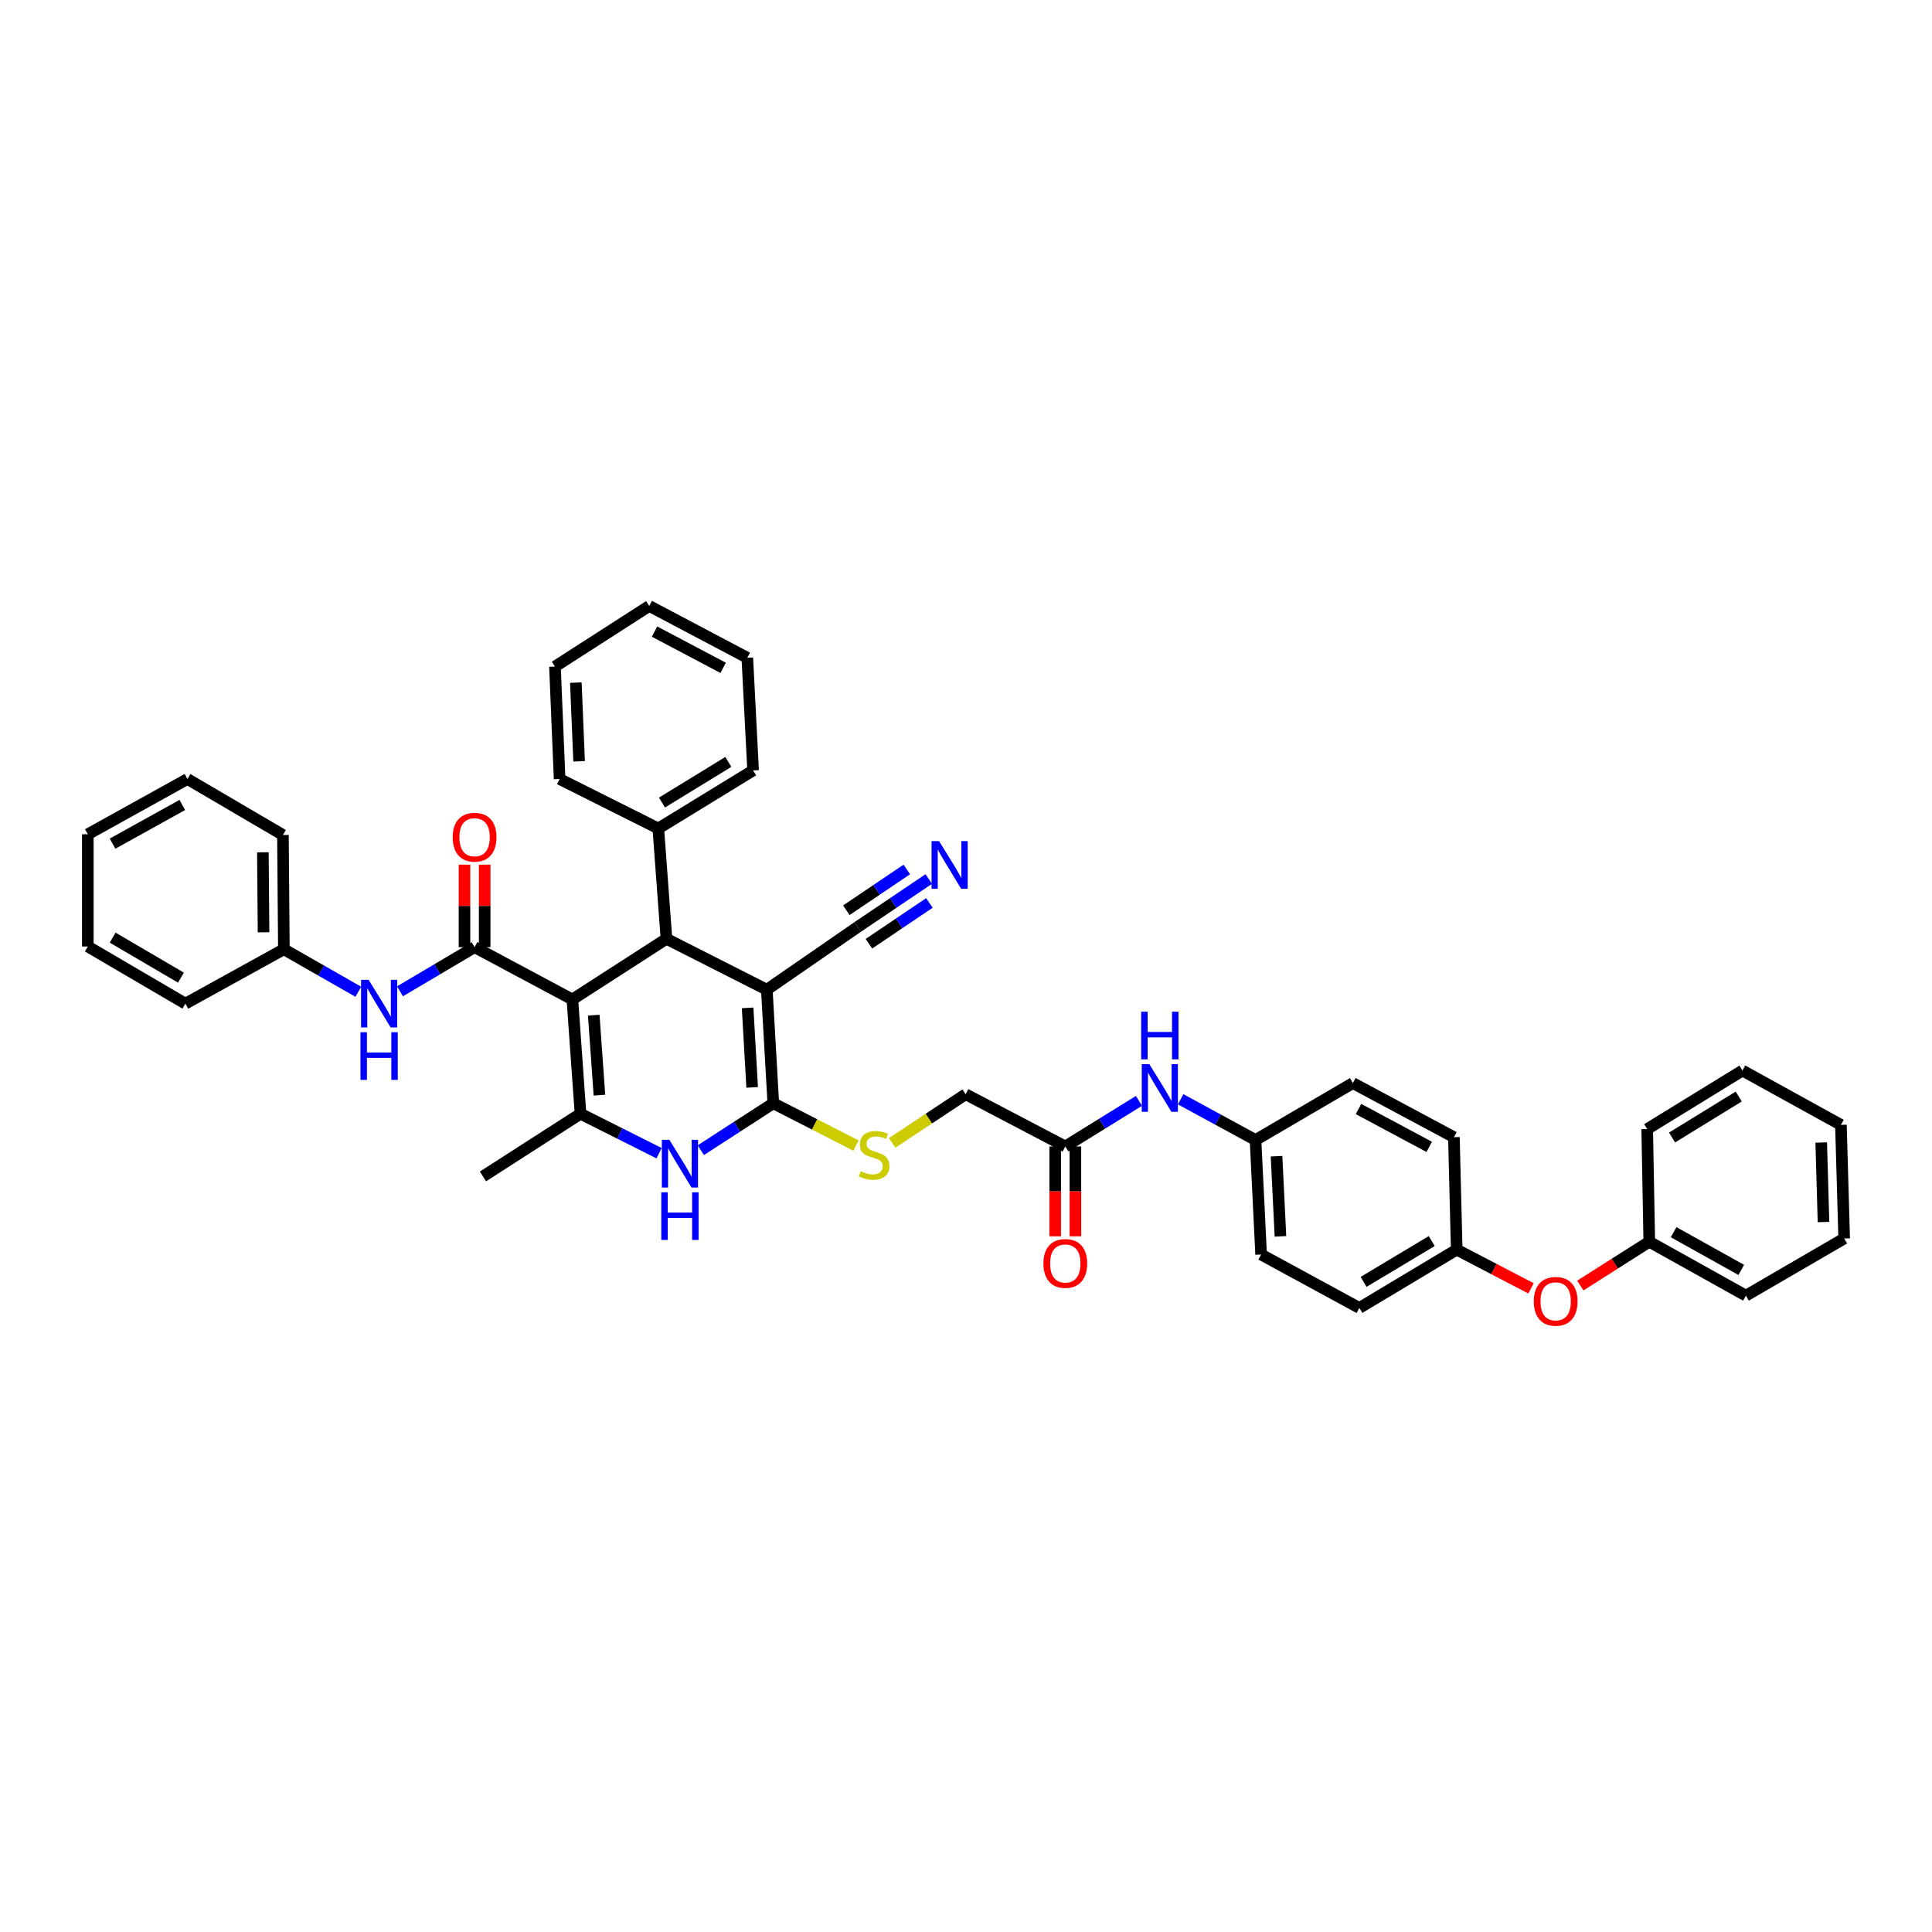 <?xml version='1.0' encoding='iso-8859-1'?>
<svg version='1.1' baseProfile='full'
              xmlns='http://www.w3.org/2000/svg'
                      xmlns:rdkit='http://www.rdkit.org/xml'
                      xmlns:xlink='http://www.w3.org/1999/xlink'
                  xml:space='preserve'
width='1000px' height='1000px' viewBox='0 0 1000 1000'>
<!-- END OF HEADER -->
<rect style='opacity:1.0;fill:#FFFFFF;stroke:none' width='1000' height='1000' x='0' y='0'> </rect>
<path class='bond-2' d='M 296.264,517.32 L 344.958,485.926' style='fill:none;fill-rule:evenodd;stroke:#000000;stroke-width:6px;stroke-linecap:butt;stroke-linejoin:miter;stroke-opacity:1' />
<path class='bond-3' d='M 296.264,517.32 L 300.469,576.467' style='fill:none;fill-rule:evenodd;stroke:#000000;stroke-width:6px;stroke-linecap:butt;stroke-linejoin:miter;stroke-opacity:1' />
<path class='bond-3' d='M 307.321,525.451 L 310.265,566.854' style='fill:none;fill-rule:evenodd;stroke:#000000;stroke-width:6px;stroke-linecap:butt;stroke-linejoin:miter;stroke-opacity:1' />
<path class='bond-4' d='M 296.264,517.32 L 245.642,490.258' style='fill:none;fill-rule:evenodd;stroke:#000000;stroke-width:6px;stroke-linecap:butt;stroke-linejoin:miter;stroke-opacity:1' />
<path class='bond-0' d='M 396.904,512.262 L 344.958,485.926' style='fill:none;fill-rule:evenodd;stroke:#000000;stroke-width:6px;stroke-linecap:butt;stroke-linejoin:miter;stroke-opacity:1' />
<path class='bond-6' d='M 396.904,512.262 L 443.908,479.805' style='fill:none;fill-rule:evenodd;stroke:#000000;stroke-width:6px;stroke-linecap:butt;stroke-linejoin:miter;stroke-opacity:1' />
<path class='bond-41' d='M 396.904,512.262 L 400.255,571.055' style='fill:none;fill-rule:evenodd;stroke:#000000;stroke-width:6px;stroke-linecap:butt;stroke-linejoin:miter;stroke-opacity:1' />
<path class='bond-41' d='M 386.97,521.676 L 389.316,562.831' style='fill:none;fill-rule:evenodd;stroke:#000000;stroke-width:6px;stroke-linecap:butt;stroke-linejoin:miter;stroke-opacity:1' />
<path class='bond-1' d='M 400.255,571.055 L 381.491,583.196' style='fill:none;fill-rule:evenodd;stroke:#000000;stroke-width:6px;stroke-linecap:butt;stroke-linejoin:miter;stroke-opacity:1' />
<path class='bond-1' d='M 381.491,583.196 L 362.727,595.337' style='fill:none;fill-rule:evenodd;stroke:#0000FF;stroke-width:6px;stroke-linecap:butt;stroke-linejoin:miter;stroke-opacity:1' />
<path class='bond-8' d='M 400.255,571.055 L 421.662,582.003' style='fill:none;fill-rule:evenodd;stroke:#000000;stroke-width:6px;stroke-linecap:butt;stroke-linejoin:miter;stroke-opacity:1' />
<path class='bond-8' d='M 421.662,582.003 L 443.069,592.95' style='fill:none;fill-rule:evenodd;stroke:#CCCC00;stroke-width:6px;stroke-linecap:butt;stroke-linejoin:miter;stroke-opacity:1' />
<path class='bond-13' d='M 344.958,485.926 L 340.736,428.823' style='fill:none;fill-rule:evenodd;stroke:#000000;stroke-width:6px;stroke-linecap:butt;stroke-linejoin:miter;stroke-opacity:1' />
<path class='bond-5' d='M 300.469,576.467 L 320.803,586.682' style='fill:none;fill-rule:evenodd;stroke:#000000;stroke-width:6px;stroke-linecap:butt;stroke-linejoin:miter;stroke-opacity:1' />
<path class='bond-5' d='M 320.803,586.682 L 341.137,596.898' style='fill:none;fill-rule:evenodd;stroke:#0000FF;stroke-width:6px;stroke-linecap:butt;stroke-linejoin:miter;stroke-opacity:1' />
<path class='bond-20' d='M 300.469,576.467 L 249.974,608.924' style='fill:none;fill-rule:evenodd;stroke:#000000;stroke-width:6px;stroke-linecap:butt;stroke-linejoin:miter;stroke-opacity:1' />
<path class='bond-7' d='M 245.642,490.258 L 226.333,501.678' style='fill:none;fill-rule:evenodd;stroke:#000000;stroke-width:6px;stroke-linecap:butt;stroke-linejoin:miter;stroke-opacity:1' />
<path class='bond-7' d='M 226.333,501.678 L 207.025,513.098' style='fill:none;fill-rule:evenodd;stroke:#0000FF;stroke-width:6px;stroke-linecap:butt;stroke-linejoin:miter;stroke-opacity:1' />
<path class='bond-11' d='M 250.869,490.258 L 250.869,468.906' style='fill:none;fill-rule:evenodd;stroke:#000000;stroke-width:6px;stroke-linecap:butt;stroke-linejoin:miter;stroke-opacity:1' />
<path class='bond-11' d='M 250.869,468.906 L 250.869,447.554' style='fill:none;fill-rule:evenodd;stroke:#FF0000;stroke-width:6px;stroke-linecap:butt;stroke-linejoin:miter;stroke-opacity:1' />
<path class='bond-11' d='M 240.416,490.258 L 240.416,468.906' style='fill:none;fill-rule:evenodd;stroke:#000000;stroke-width:6px;stroke-linecap:butt;stroke-linejoin:miter;stroke-opacity:1' />
<path class='bond-11' d='M 240.416,468.906 L 240.416,447.554' style='fill:none;fill-rule:evenodd;stroke:#FF0000;stroke-width:6px;stroke-linecap:butt;stroke-linejoin:miter;stroke-opacity:1' />
<path class='bond-9' d='M 443.908,479.805 L 462.319,467.392' style='fill:none;fill-rule:evenodd;stroke:#000000;stroke-width:6px;stroke-linecap:butt;stroke-linejoin:miter;stroke-opacity:1' />
<path class='bond-9' d='M 462.319,467.392 L 480.73,454.978' style='fill:none;fill-rule:evenodd;stroke:#0000FF;stroke-width:6px;stroke-linecap:butt;stroke-linejoin:miter;stroke-opacity:1' />
<path class='bond-9' d='M 449.751,488.472 L 465.401,477.921' style='fill:none;fill-rule:evenodd;stroke:#000000;stroke-width:6px;stroke-linecap:butt;stroke-linejoin:miter;stroke-opacity:1' />
<path class='bond-9' d='M 465.401,477.921 L 481.051,467.37' style='fill:none;fill-rule:evenodd;stroke:#0000FF;stroke-width:6px;stroke-linecap:butt;stroke-linejoin:miter;stroke-opacity:1' />
<path class='bond-9' d='M 438.064,471.138 L 453.714,460.587' style='fill:none;fill-rule:evenodd;stroke:#000000;stroke-width:6px;stroke-linecap:butt;stroke-linejoin:miter;stroke-opacity:1' />
<path class='bond-9' d='M 453.714,460.587 L 469.363,450.035' style='fill:none;fill-rule:evenodd;stroke:#0000FF;stroke-width:6px;stroke-linecap:butt;stroke-linejoin:miter;stroke-opacity:1' />
<path class='bond-18' d='M 185.459,513.33 L 166.195,502.334' style='fill:none;fill-rule:evenodd;stroke:#0000FF;stroke-width:6px;stroke-linecap:butt;stroke-linejoin:miter;stroke-opacity:1' />
<path class='bond-18' d='M 166.195,502.334 L 146.931,491.338' style='fill:none;fill-rule:evenodd;stroke:#000000;stroke-width:6px;stroke-linecap:butt;stroke-linejoin:miter;stroke-opacity:1' />
<path class='bond-15' d='M 461.774,591.565 L 480.794,578.967' style='fill:none;fill-rule:evenodd;stroke:#CCCC00;stroke-width:6px;stroke-linecap:butt;stroke-linejoin:miter;stroke-opacity:1' />
<path class='bond-15' d='M 480.794,578.967 L 499.814,566.368' style='fill:none;fill-rule:evenodd;stroke:#000000;stroke-width:6px;stroke-linecap:butt;stroke-linejoin:miter;stroke-opacity:1' />
<path class='bond-10' d='M 551.394,593.413 L 499.814,566.368' style='fill:none;fill-rule:evenodd;stroke:#000000;stroke-width:6px;stroke-linecap:butt;stroke-linejoin:miter;stroke-opacity:1' />
<path class='bond-12' d='M 551.394,593.413 L 570.463,581.611' style='fill:none;fill-rule:evenodd;stroke:#000000;stroke-width:6px;stroke-linecap:butt;stroke-linejoin:miter;stroke-opacity:1' />
<path class='bond-12' d='M 570.463,581.611 L 589.532,569.808' style='fill:none;fill-rule:evenodd;stroke:#0000FF;stroke-width:6px;stroke-linecap:butt;stroke-linejoin:miter;stroke-opacity:1' />
<path class='bond-14' d='M 546.168,593.413 L 546.168,616.661' style='fill:none;fill-rule:evenodd;stroke:#000000;stroke-width:6px;stroke-linecap:butt;stroke-linejoin:miter;stroke-opacity:1' />
<path class='bond-14' d='M 546.168,616.661 L 546.168,639.909' style='fill:none;fill-rule:evenodd;stroke:#FF0000;stroke-width:6px;stroke-linecap:butt;stroke-linejoin:miter;stroke-opacity:1' />
<path class='bond-14' d='M 556.621,593.413 L 556.621,616.661' style='fill:none;fill-rule:evenodd;stroke:#000000;stroke-width:6px;stroke-linecap:butt;stroke-linejoin:miter;stroke-opacity:1' />
<path class='bond-14' d='M 556.621,616.661 L 556.621,639.909' style='fill:none;fill-rule:evenodd;stroke:#FF0000;stroke-width:6px;stroke-linecap:butt;stroke-linejoin:miter;stroke-opacity:1' />
<path class='bond-17' d='M 611.091,568.982 L 630.474,579.522' style='fill:none;fill-rule:evenodd;stroke:#0000FF;stroke-width:6px;stroke-linecap:butt;stroke-linejoin:miter;stroke-opacity:1' />
<path class='bond-17' d='M 630.474,579.522 L 649.856,590.062' style='fill:none;fill-rule:evenodd;stroke:#000000;stroke-width:6px;stroke-linecap:butt;stroke-linejoin:miter;stroke-opacity:1' />
<path class='bond-26' d='M 340.736,428.823 L 389.802,398.771' style='fill:none;fill-rule:evenodd;stroke:#000000;stroke-width:6px;stroke-linecap:butt;stroke-linejoin:miter;stroke-opacity:1' />
<path class='bond-26' d='M 342.636,415.402 L 376.982,394.365' style='fill:none;fill-rule:evenodd;stroke:#000000;stroke-width:6px;stroke-linecap:butt;stroke-linejoin:miter;stroke-opacity:1' />
<path class='bond-27' d='M 340.736,428.823 L 289.661,403.213' style='fill:none;fill-rule:evenodd;stroke:#000000;stroke-width:6px;stroke-linecap:butt;stroke-linejoin:miter;stroke-opacity:1' />
<path class='bond-16' d='M 792.444,666.847 L 773.218,656.829' style='fill:none;fill-rule:evenodd;stroke:#FF0000;stroke-width:6px;stroke-linecap:butt;stroke-linejoin:miter;stroke-opacity:1' />
<path class='bond-16' d='M 773.218,656.829 L 753.992,646.81' style='fill:none;fill-rule:evenodd;stroke:#000000;stroke-width:6px;stroke-linecap:butt;stroke-linejoin:miter;stroke-opacity:1' />
<path class='bond-21' d='M 817.971,665.393 L 835.816,654.055' style='fill:none;fill-rule:evenodd;stroke:#FF0000;stroke-width:6px;stroke-linecap:butt;stroke-linejoin:miter;stroke-opacity:1' />
<path class='bond-21' d='M 835.816,654.055 L 853.662,642.716' style='fill:none;fill-rule:evenodd;stroke:#000000;stroke-width:6px;stroke-linecap:butt;stroke-linejoin:miter;stroke-opacity:1' />
<path class='bond-22' d='M 649.856,590.062 L 652.754,649.336' style='fill:none;fill-rule:evenodd;stroke:#000000;stroke-width:6px;stroke-linecap:butt;stroke-linejoin:miter;stroke-opacity:1' />
<path class='bond-22' d='M 660.731,598.443 L 662.76,639.935' style='fill:none;fill-rule:evenodd;stroke:#000000;stroke-width:6px;stroke-linecap:butt;stroke-linejoin:miter;stroke-opacity:1' />
<path class='bond-23' d='M 649.856,590.062 L 700.24,560.602' style='fill:none;fill-rule:evenodd;stroke:#000000;stroke-width:6px;stroke-linecap:butt;stroke-linejoin:miter;stroke-opacity:1' />
<path class='bond-28' d='M 146.931,491.338 L 146.449,432.192' style='fill:none;fill-rule:evenodd;stroke:#000000;stroke-width:6px;stroke-linecap:butt;stroke-linejoin:miter;stroke-opacity:1' />
<path class='bond-28' d='M 136.406,482.552 L 136.068,441.149' style='fill:none;fill-rule:evenodd;stroke:#000000;stroke-width:6px;stroke-linecap:butt;stroke-linejoin:miter;stroke-opacity:1' />
<path class='bond-29' d='M 146.931,491.338 L 95.954,519.48' style='fill:none;fill-rule:evenodd;stroke:#000000;stroke-width:6px;stroke-linecap:butt;stroke-linejoin:miter;stroke-opacity:1' />
<path class='bond-19' d='M 753.992,646.81 L 752.54,588.61' style='fill:none;fill-rule:evenodd;stroke:#000000;stroke-width:6px;stroke-linecap:butt;stroke-linejoin:miter;stroke-opacity:1' />
<path class='bond-44' d='M 753.992,646.81 L 703.608,676.991' style='fill:none;fill-rule:evenodd;stroke:#000000;stroke-width:6px;stroke-linecap:butt;stroke-linejoin:miter;stroke-opacity:1' />
<path class='bond-44' d='M 741.063,642.37 L 705.794,663.496' style='fill:none;fill-rule:evenodd;stroke:#000000;stroke-width:6px;stroke-linecap:butt;stroke-linejoin:miter;stroke-opacity:1' />
<path class='bond-30' d='M 853.662,642.716 L 903.68,670.614' style='fill:none;fill-rule:evenodd;stroke:#000000;stroke-width:6px;stroke-linecap:butt;stroke-linejoin:miter;stroke-opacity:1' />
<path class='bond-30' d='M 866.256,637.772 L 901.269,657.3' style='fill:none;fill-rule:evenodd;stroke:#000000;stroke-width:6px;stroke-linecap:butt;stroke-linejoin:miter;stroke-opacity:1' />
<path class='bond-31' d='M 853.662,642.716 L 852.587,584.406' style='fill:none;fill-rule:evenodd;stroke:#000000;stroke-width:6px;stroke-linecap:butt;stroke-linejoin:miter;stroke-opacity:1' />
<path class='bond-25' d='M 652.754,649.336 L 703.608,676.991' style='fill:none;fill-rule:evenodd;stroke:#000000;stroke-width:6px;stroke-linecap:butt;stroke-linejoin:miter;stroke-opacity:1' />
<path class='bond-24' d='M 700.24,560.602 L 752.54,588.61' style='fill:none;fill-rule:evenodd;stroke:#000000;stroke-width:6px;stroke-linecap:butt;stroke-linejoin:miter;stroke-opacity:1' />
<path class='bond-24' d='M 703.15,574.018 L 739.76,593.624' style='fill:none;fill-rule:evenodd;stroke:#000000;stroke-width:6px;stroke-linecap:butt;stroke-linejoin:miter;stroke-opacity:1' />
<path class='bond-32' d='M 389.802,398.771 L 386.805,340.46' style='fill:none;fill-rule:evenodd;stroke:#000000;stroke-width:6px;stroke-linecap:butt;stroke-linejoin:miter;stroke-opacity:1' />
<path class='bond-33' d='M 289.661,403.213 L 287.245,345.019' style='fill:none;fill-rule:evenodd;stroke:#000000;stroke-width:6px;stroke-linecap:butt;stroke-linejoin:miter;stroke-opacity:1' />
<path class='bond-33' d='M 299.743,394.051 L 298.052,353.314' style='fill:none;fill-rule:evenodd;stroke:#000000;stroke-width:6px;stroke-linecap:butt;stroke-linejoin:miter;stroke-opacity:1' />
<path class='bond-37' d='M 146.449,432.192 L 97.035,403.213' style='fill:none;fill-rule:evenodd;stroke:#000000;stroke-width:6px;stroke-linecap:butt;stroke-linejoin:miter;stroke-opacity:1' />
<path class='bond-34' d='M 95.954,519.48 L 45.455,489.904' style='fill:none;fill-rule:evenodd;stroke:#000000;stroke-width:6px;stroke-linecap:butt;stroke-linejoin:miter;stroke-opacity:1' />
<path class='bond-34' d='M 93.662,506.024 L 58.312,485.321' style='fill:none;fill-rule:evenodd;stroke:#000000;stroke-width:6px;stroke-linecap:butt;stroke-linejoin:miter;stroke-opacity:1' />
<path class='bond-35' d='M 903.68,670.614 L 954.545,641.038' style='fill:none;fill-rule:evenodd;stroke:#000000;stroke-width:6px;stroke-linecap:butt;stroke-linejoin:miter;stroke-opacity:1' />
<path class='bond-36' d='M 852.587,584.406 L 901.891,554.109' style='fill:none;fill-rule:evenodd;stroke:#000000;stroke-width:6px;stroke-linecap:butt;stroke-linejoin:miter;stroke-opacity:1' />
<path class='bond-36' d='M 865.456,588.767 L 899.968,567.56' style='fill:none;fill-rule:evenodd;stroke:#000000;stroke-width:6px;stroke-linecap:butt;stroke-linejoin:miter;stroke-opacity:1' />
<path class='bond-42' d='M 386.805,340.46 L 336.05,313.642' style='fill:none;fill-rule:evenodd;stroke:#000000;stroke-width:6px;stroke-linecap:butt;stroke-linejoin:miter;stroke-opacity:1' />
<path class='bond-42' d='M 374.308,345.68 L 338.78,326.907' style='fill:none;fill-rule:evenodd;stroke:#000000;stroke-width:6px;stroke-linecap:butt;stroke-linejoin:miter;stroke-opacity:1' />
<path class='bond-40' d='M 287.245,345.019 L 336.05,313.642' style='fill:none;fill-rule:evenodd;stroke:#000000;stroke-width:6px;stroke-linecap:butt;stroke-linejoin:miter;stroke-opacity:1' />
<path class='bond-39' d='M 45.455,489.904 L 45.455,431.82' style='fill:none;fill-rule:evenodd;stroke:#000000;stroke-width:6px;stroke-linecap:butt;stroke-linejoin:miter;stroke-opacity:1' />
<path class='bond-45' d='M 954.545,641.038 L 952.856,582.234' style='fill:none;fill-rule:evenodd;stroke:#000000;stroke-width:6px;stroke-linecap:butt;stroke-linejoin:miter;stroke-opacity:1' />
<path class='bond-45' d='M 943.843,632.518 L 942.66,591.355' style='fill:none;fill-rule:evenodd;stroke:#000000;stroke-width:6px;stroke-linecap:butt;stroke-linejoin:miter;stroke-opacity:1' />
<path class='bond-38' d='M 901.891,554.109 L 952.856,582.234' style='fill:none;fill-rule:evenodd;stroke:#000000;stroke-width:6px;stroke-linecap:butt;stroke-linejoin:miter;stroke-opacity:1' />
<path class='bond-43' d='M 97.035,403.213 L 45.455,431.82' style='fill:none;fill-rule:evenodd;stroke:#000000;stroke-width:6px;stroke-linecap:butt;stroke-linejoin:miter;stroke-opacity:1' />
<path class='bond-43' d='M 94.367,416.646 L 58.261,436.67' style='fill:none;fill-rule:evenodd;stroke:#000000;stroke-width:6px;stroke-linecap:butt;stroke-linejoin:miter;stroke-opacity:1' />
<path  class='atom-6' d='M 346.479 589.986
L 354.563 603.053
Q 355.365 604.342, 356.654 606.676
Q 357.943 609.011, 358.013 609.15
L 358.013 589.986
L 361.288 589.986
L 361.288 614.656
L 357.908 614.656
L 349.232 600.37
Q 348.222 598.697, 347.141 596.781
Q 346.096 594.864, 345.783 594.272
L 345.783 614.656
L 342.577 614.656
L 342.577 589.986
L 346.479 589.986
' fill='#0000FF'/>
<path  class='atom-6' d='M 342.281 617.122
L 345.626 617.122
L 345.626 627.61
L 358.239 627.61
L 358.239 617.122
L 361.584 617.122
L 361.584 641.792
L 358.239 641.792
L 358.239 630.398
L 345.626 630.398
L 345.626 641.792
L 342.281 641.792
L 342.281 617.122
' fill='#0000FF'/>
<path  class='atom-8' d='M 190.781 507.146
L 198.865 520.212
Q 199.666 521.501, 200.955 523.836
Q 202.245 526.17, 202.314 526.31
L 202.314 507.146
L 205.59 507.146
L 205.59 531.815
L 202.21 531.815
L 193.534 517.529
Q 192.523 515.857, 191.443 513.94
Q 190.398 512.024, 190.084 511.432
L 190.084 531.815
L 186.879 531.815
L 186.879 507.146
L 190.781 507.146
' fill='#0000FF'/>
<path  class='atom-8' d='M 186.582 534.282
L 189.927 534.282
L 189.927 544.77
L 202.541 544.77
L 202.541 534.282
L 205.886 534.282
L 205.886 558.951
L 202.541 558.951
L 202.541 547.557
L 189.927 547.557
L 189.927 558.951
L 186.582 558.951
L 186.582 534.282
' fill='#0000FF'/>
<path  class='atom-9' d='M 445.476 606.212
Q 445.754 606.316, 446.904 606.804
Q 448.054 607.292, 449.308 607.606
Q 450.598 607.884, 451.852 607.884
Q 454.187 607.884, 455.545 606.769
Q 456.904 605.619, 456.904 603.633
Q 456.904 602.274, 456.207 601.438
Q 455.545 600.602, 454.5 600.149
Q 453.455 599.696, 451.713 599.173
Q 449.518 598.511, 448.193 597.884
Q 446.904 597.257, 445.963 595.933
Q 445.058 594.609, 445.058 592.379
Q 445.058 589.278, 447.148 587.361
Q 449.274 585.445, 453.455 585.445
Q 456.312 585.445, 459.552 586.804
L 458.751 589.487
Q 455.789 588.267, 453.559 588.267
Q 451.155 588.267, 449.831 589.278
Q 448.507 590.253, 448.542 591.961
Q 448.542 593.285, 449.204 594.086
Q 449.901 594.888, 450.876 595.341
Q 451.887 595.794, 453.559 596.316
Q 455.789 597.013, 457.113 597.71
Q 458.437 598.407, 459.378 599.835
Q 460.354 601.229, 460.354 603.633
Q 460.354 607.048, 458.054 608.895
Q 455.789 610.707, 451.991 610.707
Q 449.796 610.707, 448.124 610.219
Q 446.486 609.766, 444.535 608.964
L 445.476 606.212
' fill='#CCCC00'/>
<path  class='atom-10' d='M 486.068 435.368
L 494.152 448.434
Q 494.953 449.724, 496.243 452.058
Q 497.532 454.393, 497.602 454.532
L 497.602 435.368
L 500.877 435.368
L 500.877 460.037
L 497.497 460.037
L 488.821 445.752
Q 487.811 444.079, 486.73 442.163
Q 485.685 440.246, 485.372 439.654
L 485.372 460.037
L 482.166 460.037
L 482.166 435.368
L 486.068 435.368
' fill='#0000FF'/>
<path  class='atom-12' d='M 234.318 433.341
Q 234.318 427.418, 237.245 424.108
Q 240.172 420.798, 245.642 420.798
Q 251.113 420.798, 254.04 424.108
Q 256.966 427.418, 256.966 433.341
Q 256.966 439.335, 254.005 442.749
Q 251.043 446.129, 245.642 446.129
Q 240.207 446.129, 237.245 442.749
Q 234.318 439.369, 234.318 433.341
M 245.642 443.342
Q 249.405 443.342, 251.426 440.833
Q 253.482 438.289, 253.482 433.341
Q 253.482 428.498, 251.426 426.059
Q 249.405 423.585, 245.642 423.585
Q 241.879 423.585, 239.823 426.024
Q 237.802 428.463, 237.802 433.341
Q 237.802 438.324, 239.823 440.833
Q 241.879 443.342, 245.642 443.342
' fill='#FF0000'/>
<path  class='atom-13' d='M 594.873 550.793
L 602.957 563.859
Q 603.758 565.149, 605.047 567.483
Q 606.337 569.818, 606.406 569.957
L 606.406 550.793
L 609.682 550.793
L 609.682 575.462
L 606.302 575.462
L 597.626 561.177
Q 596.615 559.504, 595.535 557.588
Q 594.49 555.671, 594.176 555.079
L 594.176 575.462
L 590.971 575.462
L 590.971 550.793
L 594.873 550.793
' fill='#0000FF'/>
<path  class='atom-13' d='M 590.674 523.657
L 594.019 523.657
L 594.019 534.145
L 606.633 534.145
L 606.633 523.657
L 609.978 523.657
L 609.978 548.326
L 606.633 548.326
L 606.633 536.932
L 594.019 536.932
L 594.019 548.326
L 590.674 548.326
L 590.674 523.657
' fill='#0000FF'/>
<path  class='atom-15' d='M 540.07 653.965
Q 540.07 648.041, 542.997 644.731
Q 545.924 641.421, 551.394 641.421
Q 556.865 641.421, 559.791 644.731
Q 562.718 648.041, 562.718 653.965
Q 562.718 659.958, 559.757 663.373
Q 556.795 666.752, 551.394 666.752
Q 545.959 666.752, 542.997 663.373
Q 540.07 659.993, 540.07 653.965
M 551.394 663.965
Q 555.157 663.965, 557.178 661.456
Q 559.234 658.913, 559.234 653.965
Q 559.234 649.122, 557.178 646.683
Q 555.157 644.209, 551.394 644.209
Q 547.631 644.209, 545.575 646.648
Q 543.554 649.087, 543.554 653.965
Q 543.554 658.947, 545.575 661.456
Q 547.631 663.965, 551.394 663.965
' fill='#FF0000'/>
<path  class='atom-17' d='M 793.888 673.57
Q 793.888 667.647, 796.815 664.337
Q 799.741 661.026, 805.212 661.026
Q 810.682 661.026, 813.609 664.337
Q 816.536 667.647, 816.536 673.57
Q 816.536 679.563, 813.574 682.978
Q 810.613 686.358, 805.212 686.358
Q 799.776 686.358, 796.815 682.978
Q 793.888 679.598, 793.888 673.57
M 805.212 683.57
Q 808.975 683.57, 810.996 681.061
Q 813.052 678.518, 813.052 673.57
Q 813.052 668.727, 810.996 666.288
Q 808.975 663.814, 805.212 663.814
Q 801.449 663.814, 799.393 666.253
Q 797.372 668.692, 797.372 673.57
Q 797.372 678.553, 799.393 681.061
Q 801.449 683.57, 805.212 683.57
' fill='#FF0000'/>
</svg>
